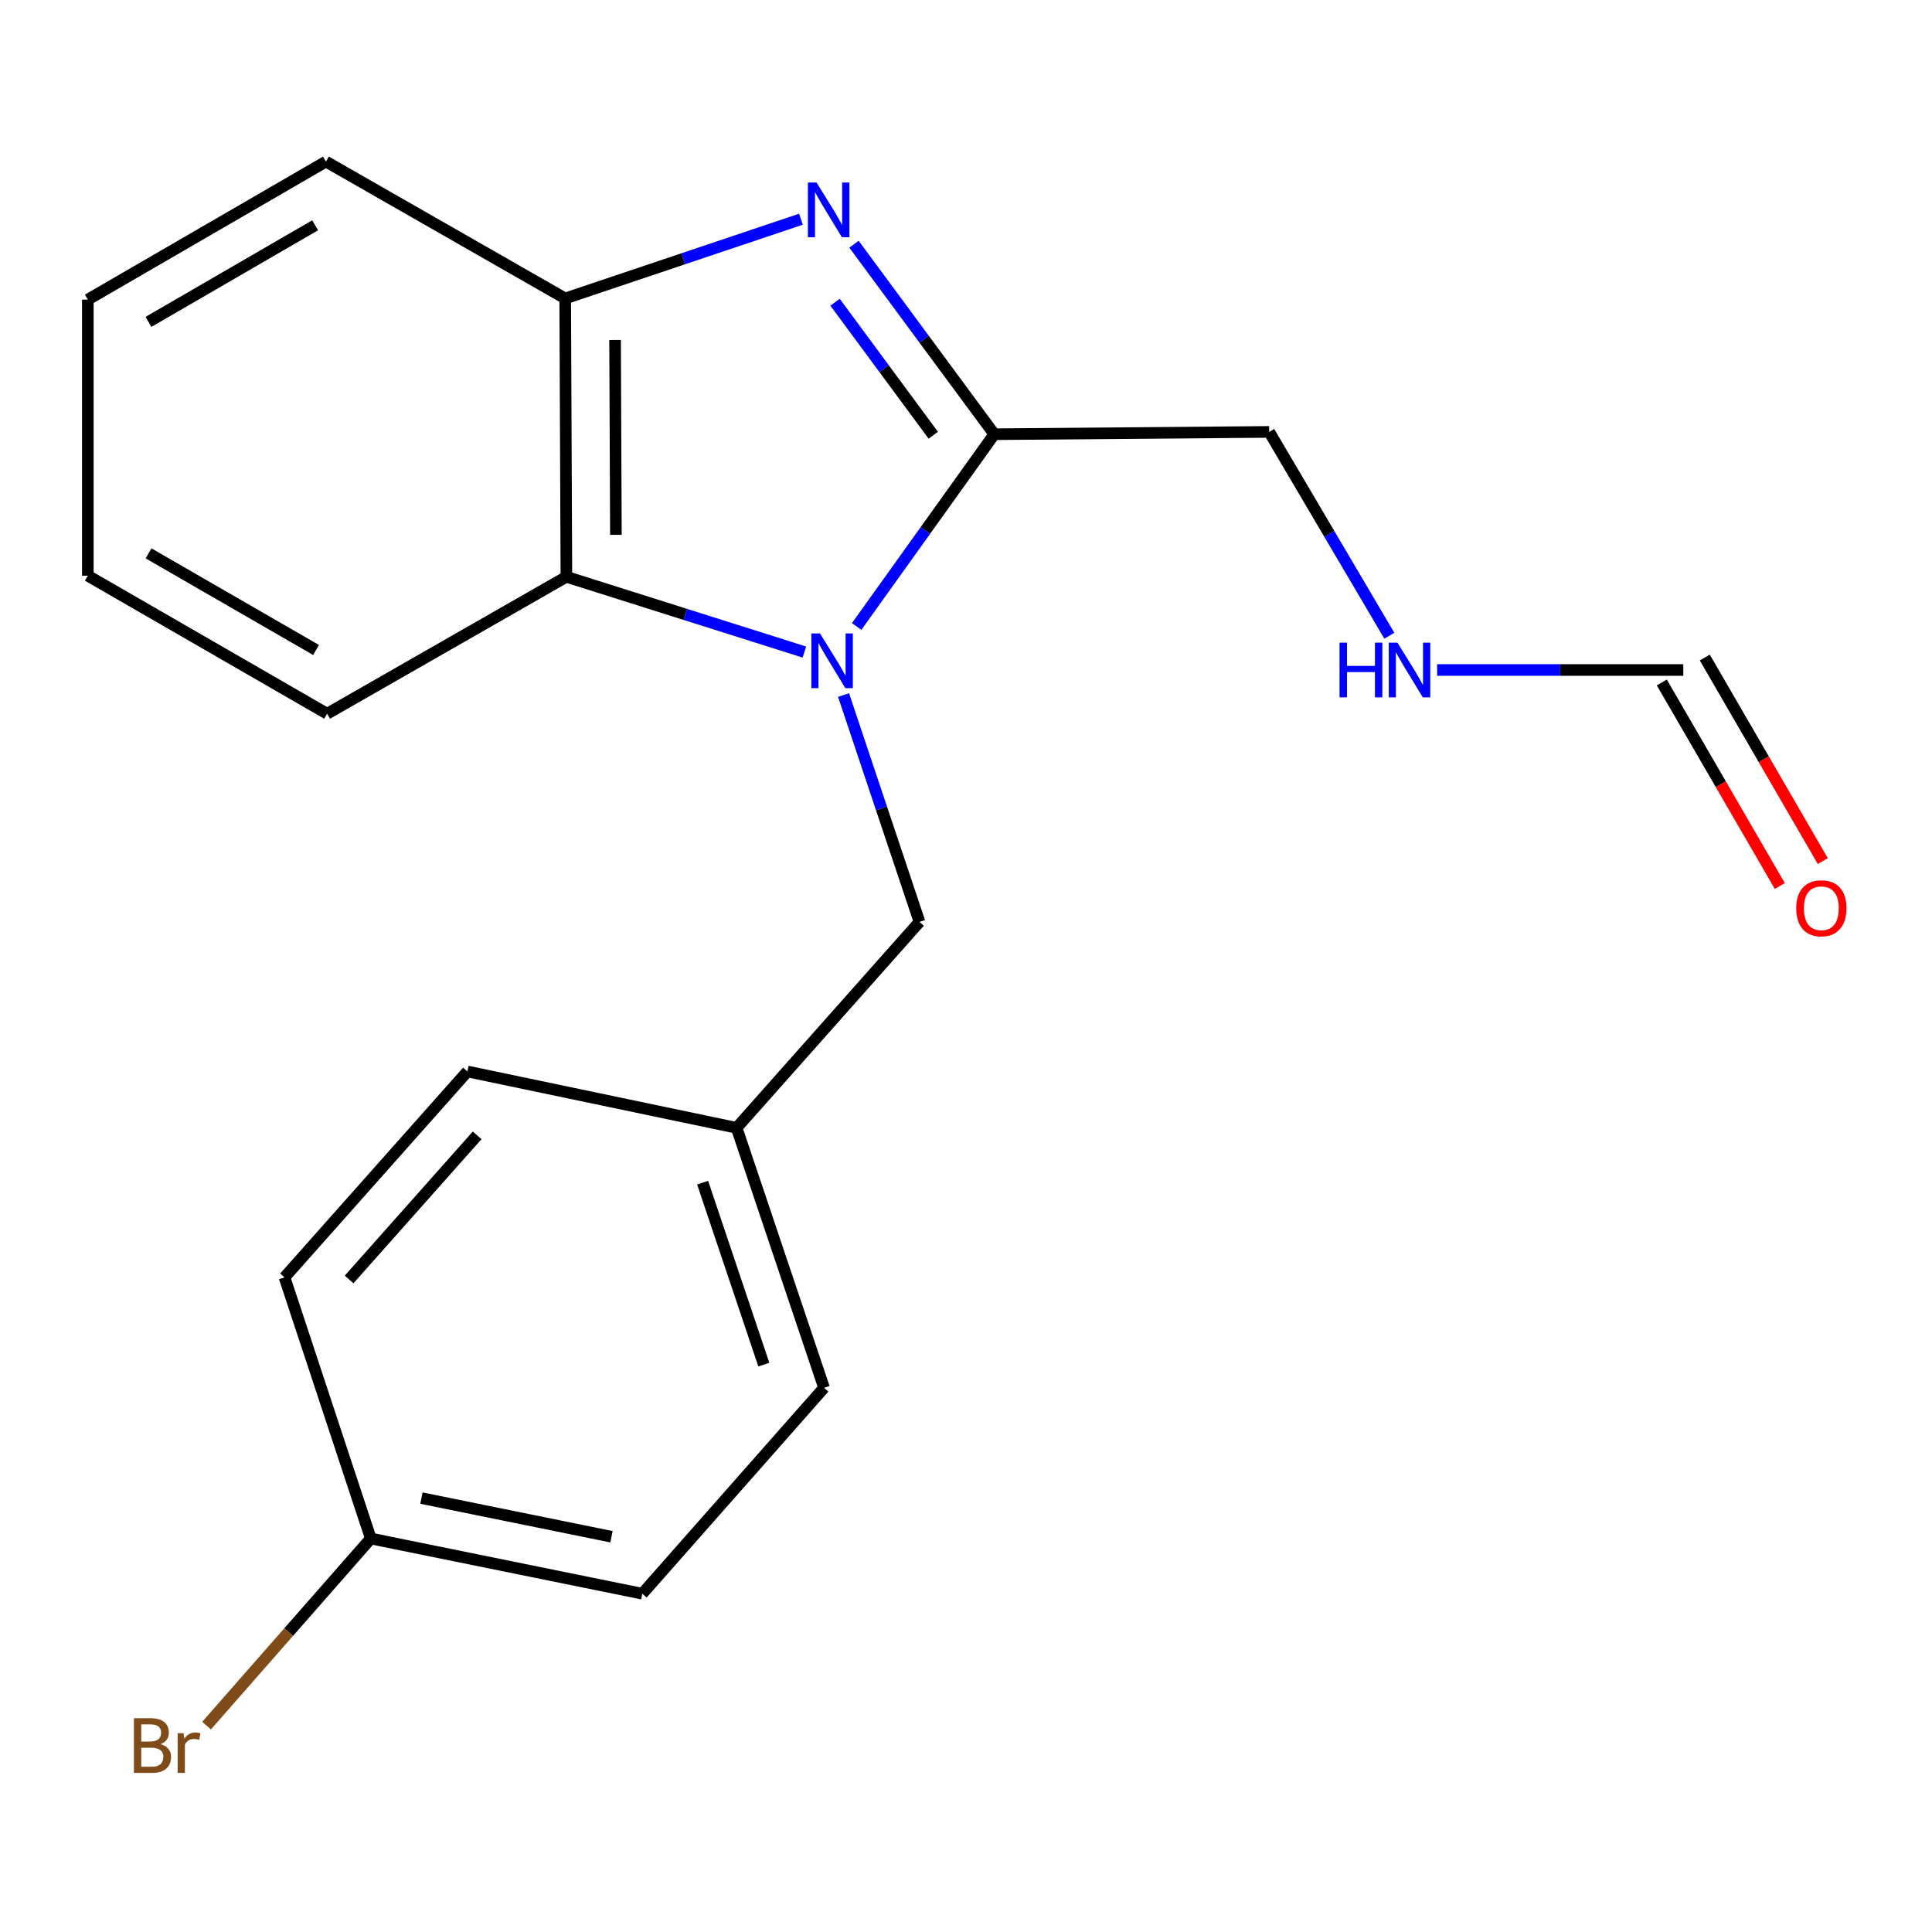 <?xml version='1.0' encoding='iso-8859-1'?>
<svg version='1.1' baseProfile='full'
              xmlns='http://www.w3.org/2000/svg'
                      xmlns:rdkit='http://www.rdkit.org/xml'
                      xmlns:xlink='http://www.w3.org/1999/xlink'
                  xml:space='preserve'
width='1000px' height='1000px' viewBox='0 0 1000 1000'>
<!-- END OF HEADER -->
<rect style='opacity:1.0;fill:#FFFFFF;stroke:none' width='1000' height='1000' x='0' y='0'> </rect>
<path class='bond-1' d='M 443.409,324.267 L 479.024,274.509' style='fill:none;fill-rule:evenodd;stroke:#0000FF;stroke-width:6px;stroke-linecap:butt;stroke-linejoin:miter;stroke-opacity:1' />
<path class='bond-1' d='M 479.024,274.509 L 514.639,224.751' style='fill:none;fill-rule:evenodd;stroke:#000000;stroke-width:6px;stroke-linecap:butt;stroke-linejoin:miter;stroke-opacity:1' />
<path class='bond-2' d='M 416.347,337.497 L 354.755,318.025' style='fill:none;fill-rule:evenodd;stroke:#0000FF;stroke-width:6px;stroke-linecap:butt;stroke-linejoin:miter;stroke-opacity:1' />
<path class='bond-2' d='M 354.755,318.025 L 293.164,298.552' style='fill:none;fill-rule:evenodd;stroke:#000000;stroke-width:6px;stroke-linecap:butt;stroke-linejoin:miter;stroke-opacity:1' />
<path class='bond-4' d='M 436.625,359.756 L 456.278,418.466' style='fill:none;fill-rule:evenodd;stroke:#0000FF;stroke-width:6px;stroke-linecap:butt;stroke-linejoin:miter;stroke-opacity:1' />
<path class='bond-4' d='M 456.278,418.466 L 475.931,477.176' style='fill:none;fill-rule:evenodd;stroke:#000000;stroke-width:6px;stroke-linecap:butt;stroke-linejoin:miter;stroke-opacity:1' />
<path class='bond-0' d='M 442.026,126.409 L 478.333,175.58' style='fill:none;fill-rule:evenodd;stroke:#0000FF;stroke-width:6px;stroke-linecap:butt;stroke-linejoin:miter;stroke-opacity:1' />
<path class='bond-0' d='M 478.333,175.58 L 514.639,224.751' style='fill:none;fill-rule:evenodd;stroke:#000000;stroke-width:6px;stroke-linecap:butt;stroke-linejoin:miter;stroke-opacity:1' />
<path class='bond-0' d='M 432.228,156.438 L 457.642,190.857' style='fill:none;fill-rule:evenodd;stroke:#0000FF;stroke-width:6px;stroke-linecap:butt;stroke-linejoin:miter;stroke-opacity:1' />
<path class='bond-0' d='M 457.642,190.857 L 483.056,225.277' style='fill:none;fill-rule:evenodd;stroke:#000000;stroke-width:6px;stroke-linecap:butt;stroke-linejoin:miter;stroke-opacity:1' />
<path class='bond-20' d='M 414.57,113.46 L 353.56,133.97' style='fill:none;fill-rule:evenodd;stroke:#0000FF;stroke-width:6px;stroke-linecap:butt;stroke-linejoin:miter;stroke-opacity:1' />
<path class='bond-20' d='M 353.56,133.97 L 292.549,154.479' style='fill:none;fill-rule:evenodd;stroke:#000000;stroke-width:6px;stroke-linecap:butt;stroke-linejoin:miter;stroke-opacity:1' />
<path class='bond-9' d='M 514.639,224.751 L 656.94,223.551' style='fill:none;fill-rule:evenodd;stroke:#000000;stroke-width:6px;stroke-linecap:butt;stroke-linejoin:miter;stroke-opacity:1' />
<path class='bond-3' d='M 293.164,298.552 L 292.549,154.479' style='fill:none;fill-rule:evenodd;stroke:#000000;stroke-width:6px;stroke-linecap:butt;stroke-linejoin:miter;stroke-opacity:1' />
<path class='bond-3' d='M 318.791,276.832 L 318.361,175.98' style='fill:none;fill-rule:evenodd;stroke:#000000;stroke-width:6px;stroke-linecap:butt;stroke-linejoin:miter;stroke-opacity:1' />
<path class='bond-16' d='M 293.164,298.552 L 169.309,369.424' style='fill:none;fill-rule:evenodd;stroke:#000000;stroke-width:6px;stroke-linecap:butt;stroke-linejoin:miter;stroke-opacity:1' />
<path class='bond-17' d='M 292.549,154.479 L 168.709,83.635' style='fill:none;fill-rule:evenodd;stroke:#000000;stroke-width:6px;stroke-linecap:butt;stroke-linejoin:miter;stroke-opacity:1' />
<path class='bond-8' d='M 475.931,477.176 L 381.268,583.769' style='fill:none;fill-rule:evenodd;stroke:#000000;stroke-width:6px;stroke-linecap:butt;stroke-linejoin:miter;stroke-opacity:1' />
<path class='bond-5' d='M 871.271,346.791 L 807.562,346.791' style='fill:none;fill-rule:evenodd;stroke:#000000;stroke-width:6px;stroke-linecap:butt;stroke-linejoin:miter;stroke-opacity:1' />
<path class='bond-5' d='M 807.562,346.791 L 743.853,346.791' style='fill:none;fill-rule:evenodd;stroke:#0000FF;stroke-width:6px;stroke-linecap:butt;stroke-linejoin:miter;stroke-opacity:1' />
<path class='bond-6' d='M 860.146,353.242 L 890.691,405.921' style='fill:none;fill-rule:evenodd;stroke:#000000;stroke-width:6px;stroke-linecap:butt;stroke-linejoin:miter;stroke-opacity:1' />
<path class='bond-6' d='M 890.691,405.921 L 921.236,458.6' style='fill:none;fill-rule:evenodd;stroke:#FF0000;stroke-width:6px;stroke-linecap:butt;stroke-linejoin:miter;stroke-opacity:1' />
<path class='bond-6' d='M 882.396,340.34 L 912.941,393.02' style='fill:none;fill-rule:evenodd;stroke:#000000;stroke-width:6px;stroke-linecap:butt;stroke-linejoin:miter;stroke-opacity:1' />
<path class='bond-6' d='M 912.941,393.02 L 943.486,445.699' style='fill:none;fill-rule:evenodd;stroke:#FF0000;stroke-width:6px;stroke-linecap:butt;stroke-linejoin:miter;stroke-opacity:1' />
<path class='bond-7' d='M 719.118,329.055 L 688.029,276.303' style='fill:none;fill-rule:evenodd;stroke:#0000FF;stroke-width:6px;stroke-linecap:butt;stroke-linejoin:miter;stroke-opacity:1' />
<path class='bond-7' d='M 688.029,276.303 L 656.94,223.551' style='fill:none;fill-rule:evenodd;stroke:#000000;stroke-width:6px;stroke-linecap:butt;stroke-linejoin:miter;stroke-opacity:1' />
<path class='bond-12' d='M 381.268,583.769 L 426.521,718.312' style='fill:none;fill-rule:evenodd;stroke:#000000;stroke-width:6px;stroke-linecap:butt;stroke-linejoin:miter;stroke-opacity:1' />
<path class='bond-12' d='M 363.678,612.15 L 395.355,706.33' style='fill:none;fill-rule:evenodd;stroke:#000000;stroke-width:6px;stroke-linecap:butt;stroke-linejoin:miter;stroke-opacity:1' />
<path class='bond-13' d='M 381.268,583.769 L 241.939,554.592' style='fill:none;fill-rule:evenodd;stroke:#000000;stroke-width:6px;stroke-linecap:butt;stroke-linejoin:miter;stroke-opacity:1' />
<path class='bond-10' d='M 191.928,796.328 L 332.458,824.906' style='fill:none;fill-rule:evenodd;stroke:#000000;stroke-width:6px;stroke-linecap:butt;stroke-linejoin:miter;stroke-opacity:1' />
<path class='bond-10' d='M 218.133,775.411 L 316.504,795.415' style='fill:none;fill-rule:evenodd;stroke:#000000;stroke-width:6px;stroke-linecap:butt;stroke-linejoin:miter;stroke-opacity:1' />
<path class='bond-11' d='M 191.928,796.328 L 149.422,844.749' style='fill:none;fill-rule:evenodd;stroke:#000000;stroke-width:6px;stroke-linecap:butt;stroke-linejoin:miter;stroke-opacity:1' />
<path class='bond-11' d='M 149.422,844.749 L 106.915,893.169' style='fill:none;fill-rule:evenodd;stroke:#7F4C19;stroke-width:6px;stroke-linecap:butt;stroke-linejoin:miter;stroke-opacity:1' />
<path class='bond-22' d='M 191.928,796.328 L 147.262,661.157' style='fill:none;fill-rule:evenodd;stroke:#000000;stroke-width:6px;stroke-linecap:butt;stroke-linejoin:miter;stroke-opacity:1' />
<path class='bond-15' d='M 426.521,718.312 L 332.458,824.906' style='fill:none;fill-rule:evenodd;stroke:#000000;stroke-width:6px;stroke-linecap:butt;stroke-linejoin:miter;stroke-opacity:1' />
<path class='bond-14' d='M 241.939,554.592 L 147.262,661.157' style='fill:none;fill-rule:evenodd;stroke:#000000;stroke-width:6px;stroke-linecap:butt;stroke-linejoin:miter;stroke-opacity:1' />
<path class='bond-14' d='M 246.965,587.659 L 180.691,662.255' style='fill:none;fill-rule:evenodd;stroke:#000000;stroke-width:6px;stroke-linecap:butt;stroke-linejoin:miter;stroke-opacity:1' />
<path class='bond-18' d='M 169.309,369.424 L 45.455,297.981' style='fill:none;fill-rule:evenodd;stroke:#000000;stroke-width:6px;stroke-linecap:butt;stroke-linejoin:miter;stroke-opacity:1' />
<path class='bond-18' d='M 163.582,336.429 L 76.884,286.418' style='fill:none;fill-rule:evenodd;stroke:#000000;stroke-width:6px;stroke-linecap:butt;stroke-linejoin:miter;stroke-opacity:1' />
<path class='bond-21' d='M 168.709,83.635 L 45.455,155.079' style='fill:none;fill-rule:evenodd;stroke:#000000;stroke-width:6px;stroke-linecap:butt;stroke-linejoin:miter;stroke-opacity:1' />
<path class='bond-21' d='M 163.119,116.604 L 76.841,166.614' style='fill:none;fill-rule:evenodd;stroke:#000000;stroke-width:6px;stroke-linecap:butt;stroke-linejoin:miter;stroke-opacity:1' />
<path class='bond-19' d='M 45.455,297.981 L 45.455,155.079' style='fill:none;fill-rule:evenodd;stroke:#000000;stroke-width:6px;stroke-linecap:butt;stroke-linejoin:miter;stroke-opacity:1' />
<path  class='atom-0' d='M 424.433 327.873
L 433.713 342.873
Q 434.633 344.353, 436.113 347.033
Q 437.593 349.713, 437.673 349.873
L 437.673 327.873
L 441.433 327.873
L 441.433 356.193
L 437.553 356.193
L 427.593 339.793
Q 426.433 337.873, 425.193 335.673
Q 423.993 333.473, 423.633 332.793
L 423.633 356.193
L 419.953 356.193
L 419.953 327.873
L 424.433 327.873
' fill='#0000FF'/>
<path  class='atom-1' d='M 422.647 94.481
L 431.927 109.481
Q 432.847 110.961, 434.327 113.641
Q 435.807 116.321, 435.887 116.481
L 435.887 94.481
L 439.647 94.481
L 439.647 122.801
L 435.767 122.801
L 425.807 106.401
Q 424.647 104.481, 423.407 102.281
Q 422.207 100.081, 421.847 99.401
L 421.847 122.801
L 418.167 122.801
L 418.167 94.481
L 422.647 94.481
' fill='#0000FF'/>
<path  class='atom-7' d='M 929.729 470.111
Q 929.729 463.311, 933.089 459.511
Q 936.449 455.711, 942.729 455.711
Q 949.009 455.711, 952.369 459.511
Q 955.729 463.311, 955.729 470.111
Q 955.729 476.991, 952.329 480.911
Q 948.929 484.791, 942.729 484.791
Q 936.489 484.791, 933.089 480.911
Q 929.729 477.031, 929.729 470.111
M 942.729 481.591
Q 947.049 481.591, 949.369 478.711
Q 951.729 475.791, 951.729 470.111
Q 951.729 464.551, 949.369 461.751
Q 947.049 458.911, 942.729 458.911
Q 938.409 458.911, 936.049 461.711
Q 933.729 464.511, 933.729 470.111
Q 933.729 475.831, 936.049 478.711
Q 938.409 481.591, 942.729 481.591
' fill='#FF0000'/>
<path  class='atom-8' d='M 693.35 332.631
L 697.19 332.631
L 697.19 344.671
L 711.67 344.671
L 711.67 332.631
L 715.51 332.631
L 715.51 360.951
L 711.67 360.951
L 711.67 347.871
L 697.19 347.871
L 697.19 360.951
L 693.35 360.951
L 693.35 332.631
' fill='#0000FF'/>
<path  class='atom-8' d='M 723.31 332.631
L 732.59 347.631
Q 733.51 349.111, 734.99 351.791
Q 736.47 354.471, 736.55 354.631
L 736.55 332.631
L 740.31 332.631
L 740.31 360.951
L 736.43 360.951
L 726.47 344.551
Q 725.31 342.631, 724.07 340.431
Q 722.87 338.231, 722.51 337.551
L 722.51 360.951
L 718.83 360.951
L 718.83 332.631
L 723.31 332.631
' fill='#0000FF'/>
<path  class='atom-12' d='M 83.071 902.774
Q 85.791 903.534, 87.151 905.214
Q 88.551 906.854, 88.551 909.294
Q 88.551 913.214, 86.031 915.454
Q 83.551 917.654, 78.831 917.654
L 69.311 917.654
L 69.311 889.334
L 77.671 889.334
Q 82.511 889.334, 84.951 891.294
Q 87.391 893.254, 87.391 896.854
Q 87.391 901.134, 83.071 902.774
M 73.111 892.534
L 73.111 901.414
L 77.671 901.414
Q 80.471 901.414, 81.911 900.294
Q 83.391 899.134, 83.391 896.854
Q 83.391 892.534, 77.671 892.534
L 73.111 892.534
M 78.831 914.454
Q 81.591 914.454, 83.071 913.134
Q 84.551 911.814, 84.551 909.294
Q 84.551 906.974, 82.911 905.814
Q 81.311 904.614, 78.231 904.614
L 73.111 904.614
L 73.111 914.454
L 78.831 914.454
' fill='#7F4C19'/>
<path  class='atom-12' d='M 94.991 897.094
L 95.431 899.934
Q 97.591 896.734, 101.111 896.734
Q 102.231 896.734, 103.751 897.134
L 103.151 900.494
Q 101.431 900.094, 100.471 900.094
Q 98.791 900.094, 97.671 900.774
Q 96.591 901.414, 95.711 902.974
L 95.711 917.654
L 91.951 917.654
L 91.951 897.094
L 94.991 897.094
' fill='#7F4C19'/>
</svg>
